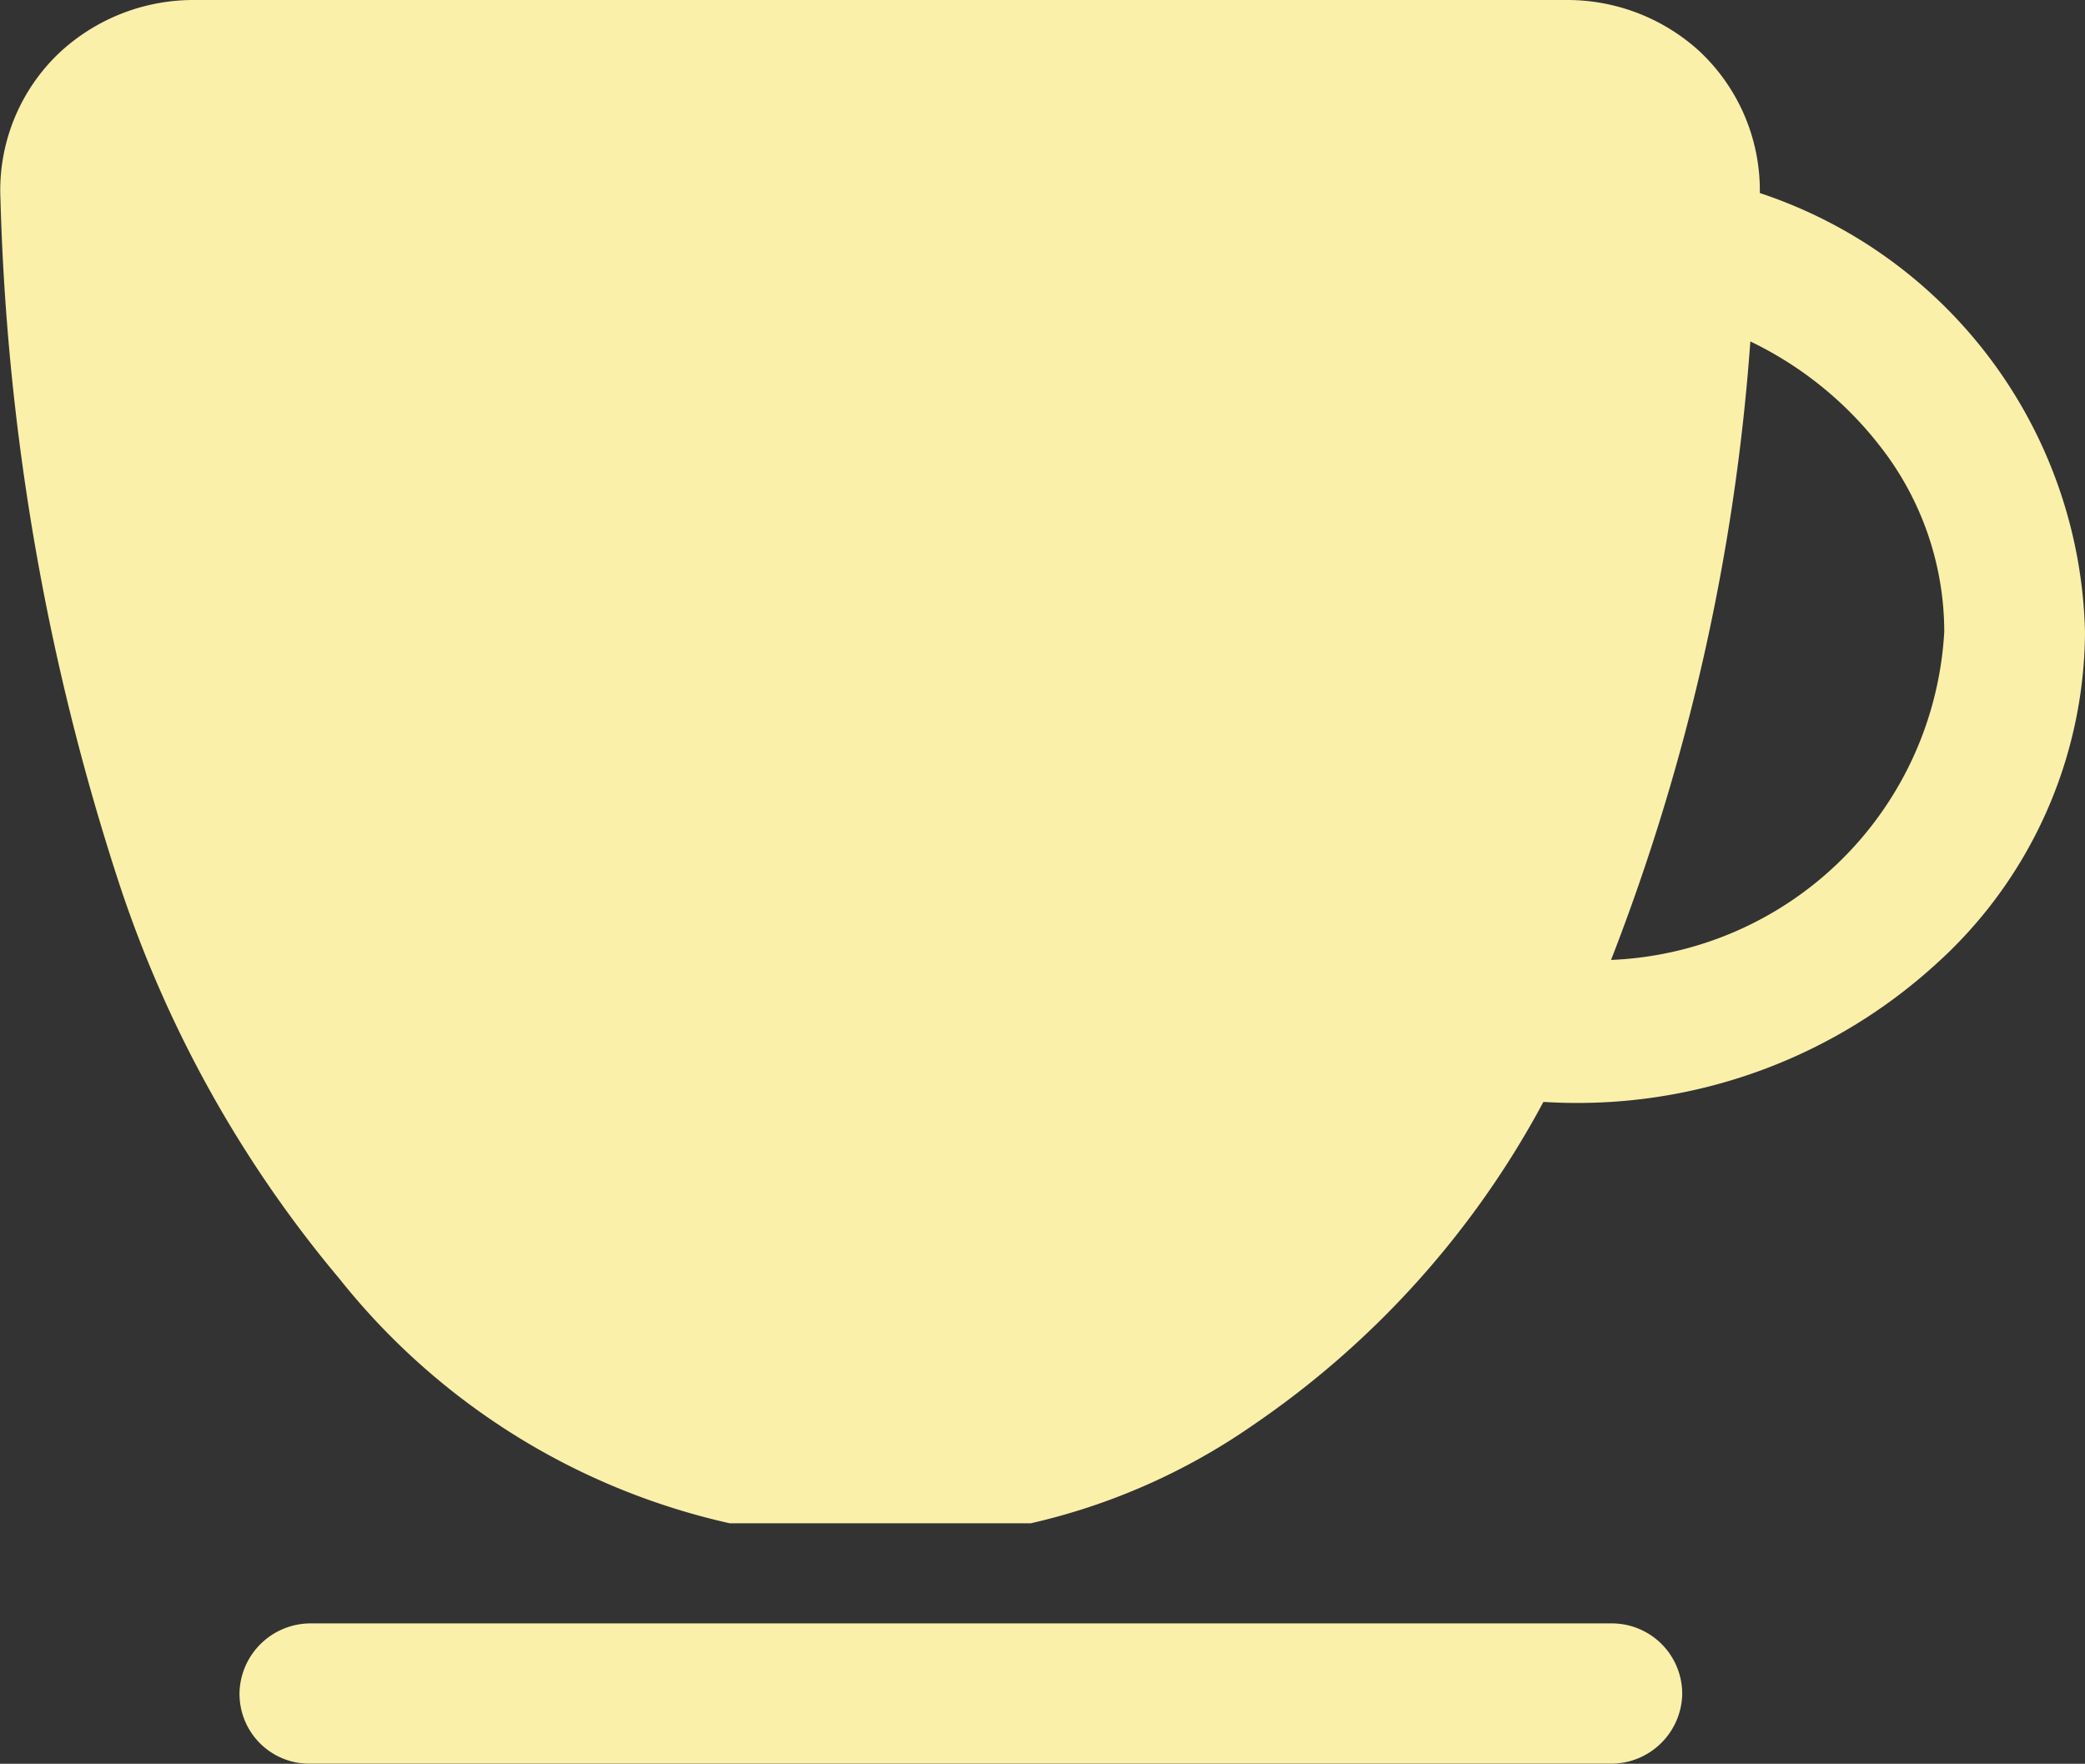 <svg xmlns="http://www.w3.org/2000/svg" width="23.244" height="19.662" viewBox="0 0 23.244 19.662">
  <rect x="0" y="0" width="23.244" height="19.662" fill="#333333" stroke="none"/>
  <g id="Icon_ionic-ios-cafe" data-name="Icon ionic-ios-cafe" transform="translate(-3.372 -5.625)">
    <path id="Path_9" data-name="Path 9" d="M22.033,28.406H7.533a.794.794,0,0,0-.8.748.778.778,0,0,0,.782.816h14.5a.794.794,0,0,0,.8-.748A.785.785,0,0,0,22.033,28.406Z" transform="translate(-0.69 -4.684)" fill="#faf0aa"/>
    <path id="Path_10" data-name="Path 10" d="M22.991,7.775a2.126,2.126,0,0,0-.681-1.586,2.185,2.185,0,0,0-1.48-.564H5.542a2.193,2.193,0,0,0-1.5.581,2.11,2.11,0,0,0-.665,1.637A26.867,26.867,0,0,0,4.7,15.472,13.338,13.338,0,0,0,7.156,19.88a7.711,7.711,0,0,0,4.351,2.726h3.357a7.1,7.1,0,0,0,2.469-1.089,10.157,10.157,0,0,0,3.245-3.608h0c.112.006.223.011.33.011a5.926,5.926,0,0,0,4.027-1.53,5.015,5.015,0,0,0,1.681-3.72,5.289,5.289,0,0,0-3.625-4.893Zm-1.659,8.552a23.7,23.7,0,0,0,1.553-6.893s0-.006.006,0A4.046,4.046,0,0,1,24.332,10.6a3.363,3.363,0,0,1,.715,2.067,3.879,3.879,0,0,1-3.714,3.659Z" transform="translate(0 0)" fill="#faf0aa"/>
  </g>
</svg>
